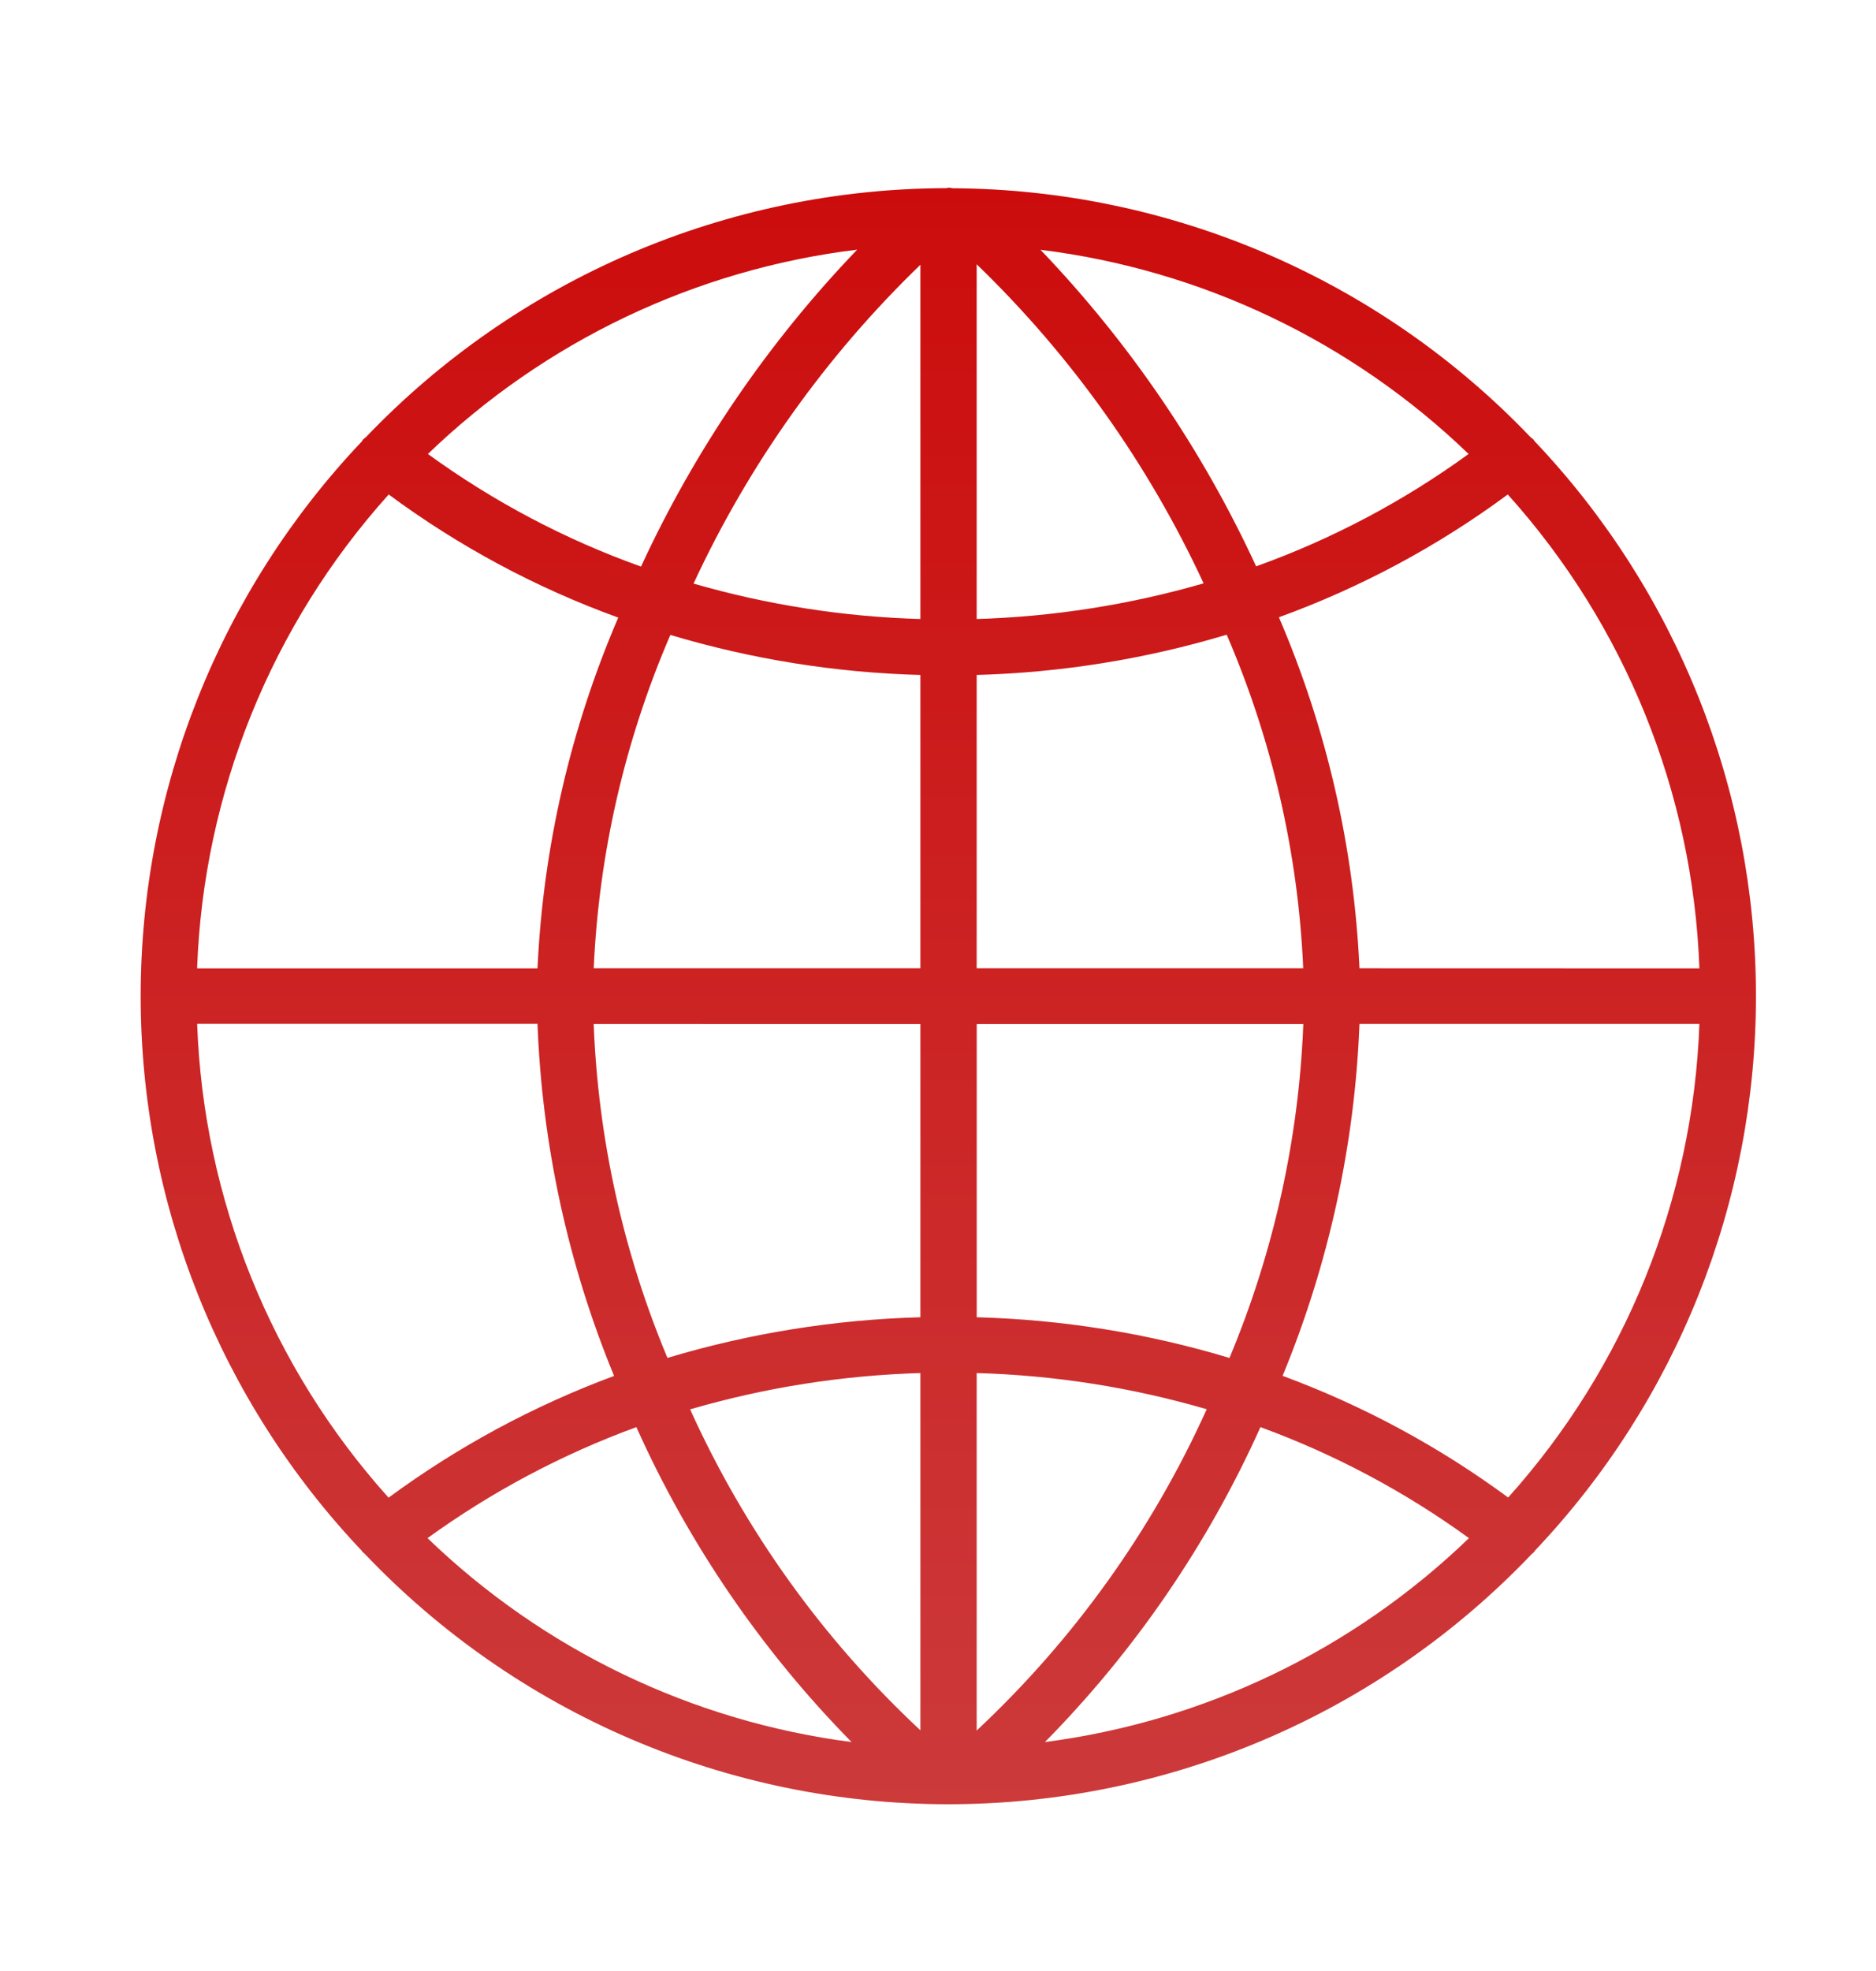 <svg width="40" height="42" viewBox="0 0 40 42" fill="none" xmlns="http://www.w3.org/2000/svg">
<g clip-path="url(#clip0_7129_7218)">
<path d="M32.703 9.375C32.681 9.353 32.658 9.333 32.633 9.315C31.041 7.649 29.129 6.321 27.012 5.41C24.895 4.499 22.616 4.023 20.312 4.012C20.285 4.006 20.257 4.002 20.229 4C20.211 4 20.196 4.009 20.178 4.01C17.865 4.015 15.576 4.487 13.45 5.398C11.323 6.31 9.403 7.642 7.804 9.314C7.779 9.332 7.756 9.352 7.734 9.373C7.727 9.383 7.725 9.394 7.718 9.404C4.689 12.595 3 16.826 3 21.226C3 25.626 4.689 29.858 7.718 33.049C7.723 33.056 7.724 33.064 7.729 33.071C7.734 33.077 7.758 33.091 7.771 33.104C9.375 34.791 11.304 36.135 13.443 37.053C15.582 37.971 17.884 38.445 20.212 38.446C22.539 38.447 24.843 37.975 26.982 37.059C29.122 36.143 31.052 34.802 32.658 33.116C32.676 33.102 32.694 33.087 32.711 33.071C32.716 33.065 32.716 33.056 32.721 33.049C35.751 29.858 37.44 25.626 37.44 21.226C37.44 16.826 35.751 12.594 32.721 9.403C32.711 9.395 32.71 9.384 32.703 9.375ZM32.157 31.911C30.683 30.825 29.064 29.952 27.347 29.318C28.331 26.934 28.886 24.396 28.986 21.819H36.235C36.1 25.557 34.656 29.129 32.157 31.911ZM8.282 31.911C5.781 29.128 4.338 25.556 4.203 21.817H11.461C11.559 24.395 12.111 26.935 13.094 29.32C11.377 29.956 9.758 30.829 8.284 31.915L8.282 31.911ZM8.288 10.536C9.784 11.643 11.433 12.527 13.183 13.16C12.164 15.528 11.58 18.061 11.461 20.636H4.202C4.338 16.894 5.784 13.319 8.288 10.536ZM20.824 36.877V29.258C22.485 29.304 24.134 29.564 25.73 30.029C24.563 32.613 22.895 34.941 20.824 36.877ZM19.625 5.641V13.191C17.987 13.144 16.361 12.89 14.787 12.436C15.967 9.892 17.607 7.588 19.625 5.641ZM14.293 13.529C16.025 14.047 17.818 14.334 19.625 14.382V20.634H12.659C12.768 18.186 13.322 15.779 14.293 13.529ZM19.625 21.822V28.07C17.796 28.119 15.982 28.411 14.231 28.936C13.286 26.678 12.753 24.268 12.658 21.821L19.625 21.822ZM26.215 28.937C24.465 28.41 22.652 28.119 20.825 28.07V21.822H27.79C27.693 24.268 27.16 26.678 26.215 28.937ZM20.824 20.634V14.382C22.631 14.332 24.424 14.044 26.156 13.524C27.127 15.776 27.68 18.185 27.788 20.634H20.824ZM20.824 13.191V5.63C22.843 7.579 24.484 9.885 25.664 12.431C24.089 12.886 22.463 13.142 20.824 13.191ZM13.668 12.074C12.046 11.495 10.515 10.686 9.123 9.674C11.621 7.267 14.835 5.738 18.278 5.319C16.377 7.299 14.819 9.582 13.668 12.074ZM19.625 29.258V36.872C17.551 34.939 15.882 32.614 14.714 30.032C16.312 29.566 17.962 29.306 19.625 29.258ZM26.875 30.41C28.459 30.989 29.956 31.785 31.322 32.776C28.852 35.157 25.682 36.681 22.279 37.122C24.198 35.176 25.755 32.903 26.875 30.41ZM28.986 20.634C28.869 18.058 28.287 15.523 27.268 13.153C29.012 12.52 30.657 11.639 32.149 10.536C34.653 13.319 36.1 16.894 36.235 20.636L28.986 20.634ZM31.314 9.674C29.925 10.683 28.399 11.489 26.783 12.069C25.634 9.581 24.08 7.301 22.184 5.322C25.619 5.746 28.822 7.273 31.314 9.674ZM9.115 32.776C10.484 31.786 11.982 30.99 13.569 30.41C14.687 32.902 16.242 35.175 18.158 37.122C14.756 36.682 11.585 35.158 9.115 32.776Z" fill="url(#paint0_linear_7129_7218)"/>
<path d="M32.703 9.375C32.681 9.353 32.658 9.333 32.633 9.315C31.041 7.649 29.129 6.321 27.012 5.41C24.895 4.499 22.616 4.023 20.312 4.012C20.285 4.006 20.257 4.002 20.229 4C20.211 4 20.196 4.009 20.178 4.01C17.865 4.015 15.576 4.487 13.45 5.398C11.323 6.31 9.403 7.642 7.804 9.314C7.779 9.332 7.756 9.352 7.734 9.373C7.727 9.383 7.725 9.394 7.718 9.404C4.689 12.595 3 16.826 3 21.226C3 25.626 4.689 29.858 7.718 33.049C7.723 33.056 7.724 33.064 7.729 33.071C7.734 33.077 7.758 33.091 7.771 33.104C9.375 34.791 11.304 36.135 13.443 37.053C15.582 37.971 17.884 38.445 20.212 38.446C22.539 38.447 24.843 37.975 26.982 37.059C29.122 36.143 31.052 34.802 32.658 33.116C32.676 33.102 32.694 33.087 32.711 33.071C32.716 33.065 32.716 33.056 32.721 33.049C35.751 29.858 37.44 25.626 37.44 21.226C37.44 16.826 35.751 12.594 32.721 9.403C32.711 9.395 32.71 9.384 32.703 9.375ZM32.157 31.911C30.683 30.825 29.064 29.952 27.347 29.318C28.331 26.934 28.886 24.396 28.986 21.819H36.235C36.1 25.557 34.656 29.129 32.157 31.911ZM8.282 31.911C5.781 29.128 4.338 25.556 4.203 21.817H11.461C11.559 24.395 12.111 26.935 13.094 29.32C11.377 29.956 9.758 30.829 8.284 31.915L8.282 31.911ZM8.288 10.536C9.784 11.643 11.433 12.527 13.183 13.16C12.164 15.528 11.58 18.061 11.461 20.636H4.202C4.338 16.894 5.784 13.319 8.288 10.536ZM20.824 36.877V29.258C22.485 29.304 24.134 29.564 25.73 30.029C24.563 32.613 22.895 34.941 20.824 36.877ZM19.625 5.641V13.191C17.987 13.144 16.361 12.89 14.787 12.436C15.967 9.892 17.607 7.588 19.625 5.641ZM14.293 13.529C16.025 14.047 17.818 14.334 19.625 14.382V20.634H12.659C12.768 18.186 13.322 15.779 14.293 13.529ZM19.625 21.822V28.07C17.796 28.119 15.982 28.411 14.231 28.936C13.286 26.678 12.753 24.268 12.658 21.821L19.625 21.822ZM26.215 28.937C24.465 28.41 22.652 28.119 20.825 28.07V21.822H27.79C27.693 24.268 27.16 26.678 26.215 28.937ZM20.824 20.634V14.382C22.631 14.332 24.424 14.044 26.156 13.524C27.127 15.776 27.68 18.185 27.788 20.634H20.824ZM20.824 13.191V5.63C22.843 7.579 24.484 9.885 25.664 12.431C24.089 12.886 22.463 13.142 20.824 13.191ZM13.668 12.074C12.046 11.495 10.515 10.686 9.123 9.674C11.621 7.267 14.835 5.738 18.278 5.319C16.377 7.299 14.819 9.582 13.668 12.074ZM19.625 29.258V36.872C17.551 34.939 15.882 32.614 14.714 30.032C16.312 29.566 17.962 29.306 19.625 29.258ZM26.875 30.41C28.459 30.989 29.956 31.785 31.322 32.776C28.852 35.157 25.682 36.681 22.279 37.122C24.198 35.176 25.755 32.903 26.875 30.41ZM28.986 20.634C28.869 18.058 28.287 15.523 27.268 13.153C29.012 12.52 30.657 11.639 32.149 10.536C34.653 13.319 36.1 16.894 36.235 20.636L28.986 20.634ZM31.314 9.674C29.925 10.683 28.399 11.489 26.783 12.069C25.634 9.581 24.08 7.301 22.184 5.322C25.619 5.746 28.822 7.273 31.314 9.674ZM9.115 32.776C10.484 31.786 11.982 30.99 13.569 30.41C14.687 32.902 16.242 35.175 18.158 37.122C14.756 36.682 11.585 35.158 9.115 32.776Z" fill="black" fill-opacity="0.2"/>
</g>
<defs>
<linearGradient id="paint0_linear_7129_7218" x1="20.22" y1="4" x2="20.22" y2="38.446" gradientUnits="userSpaceOnUse">
<stop stop-color="#FF0F0F"/>
<stop offset="1" stop-color="#FF4849"/>
</linearGradient>
<clipPath id="clip0_7129_7218">
<rect width="39.751" height="40.359" fill="white" transform="translate(0.095 0.992)"/>
</clipPath>
</defs>
</svg>
